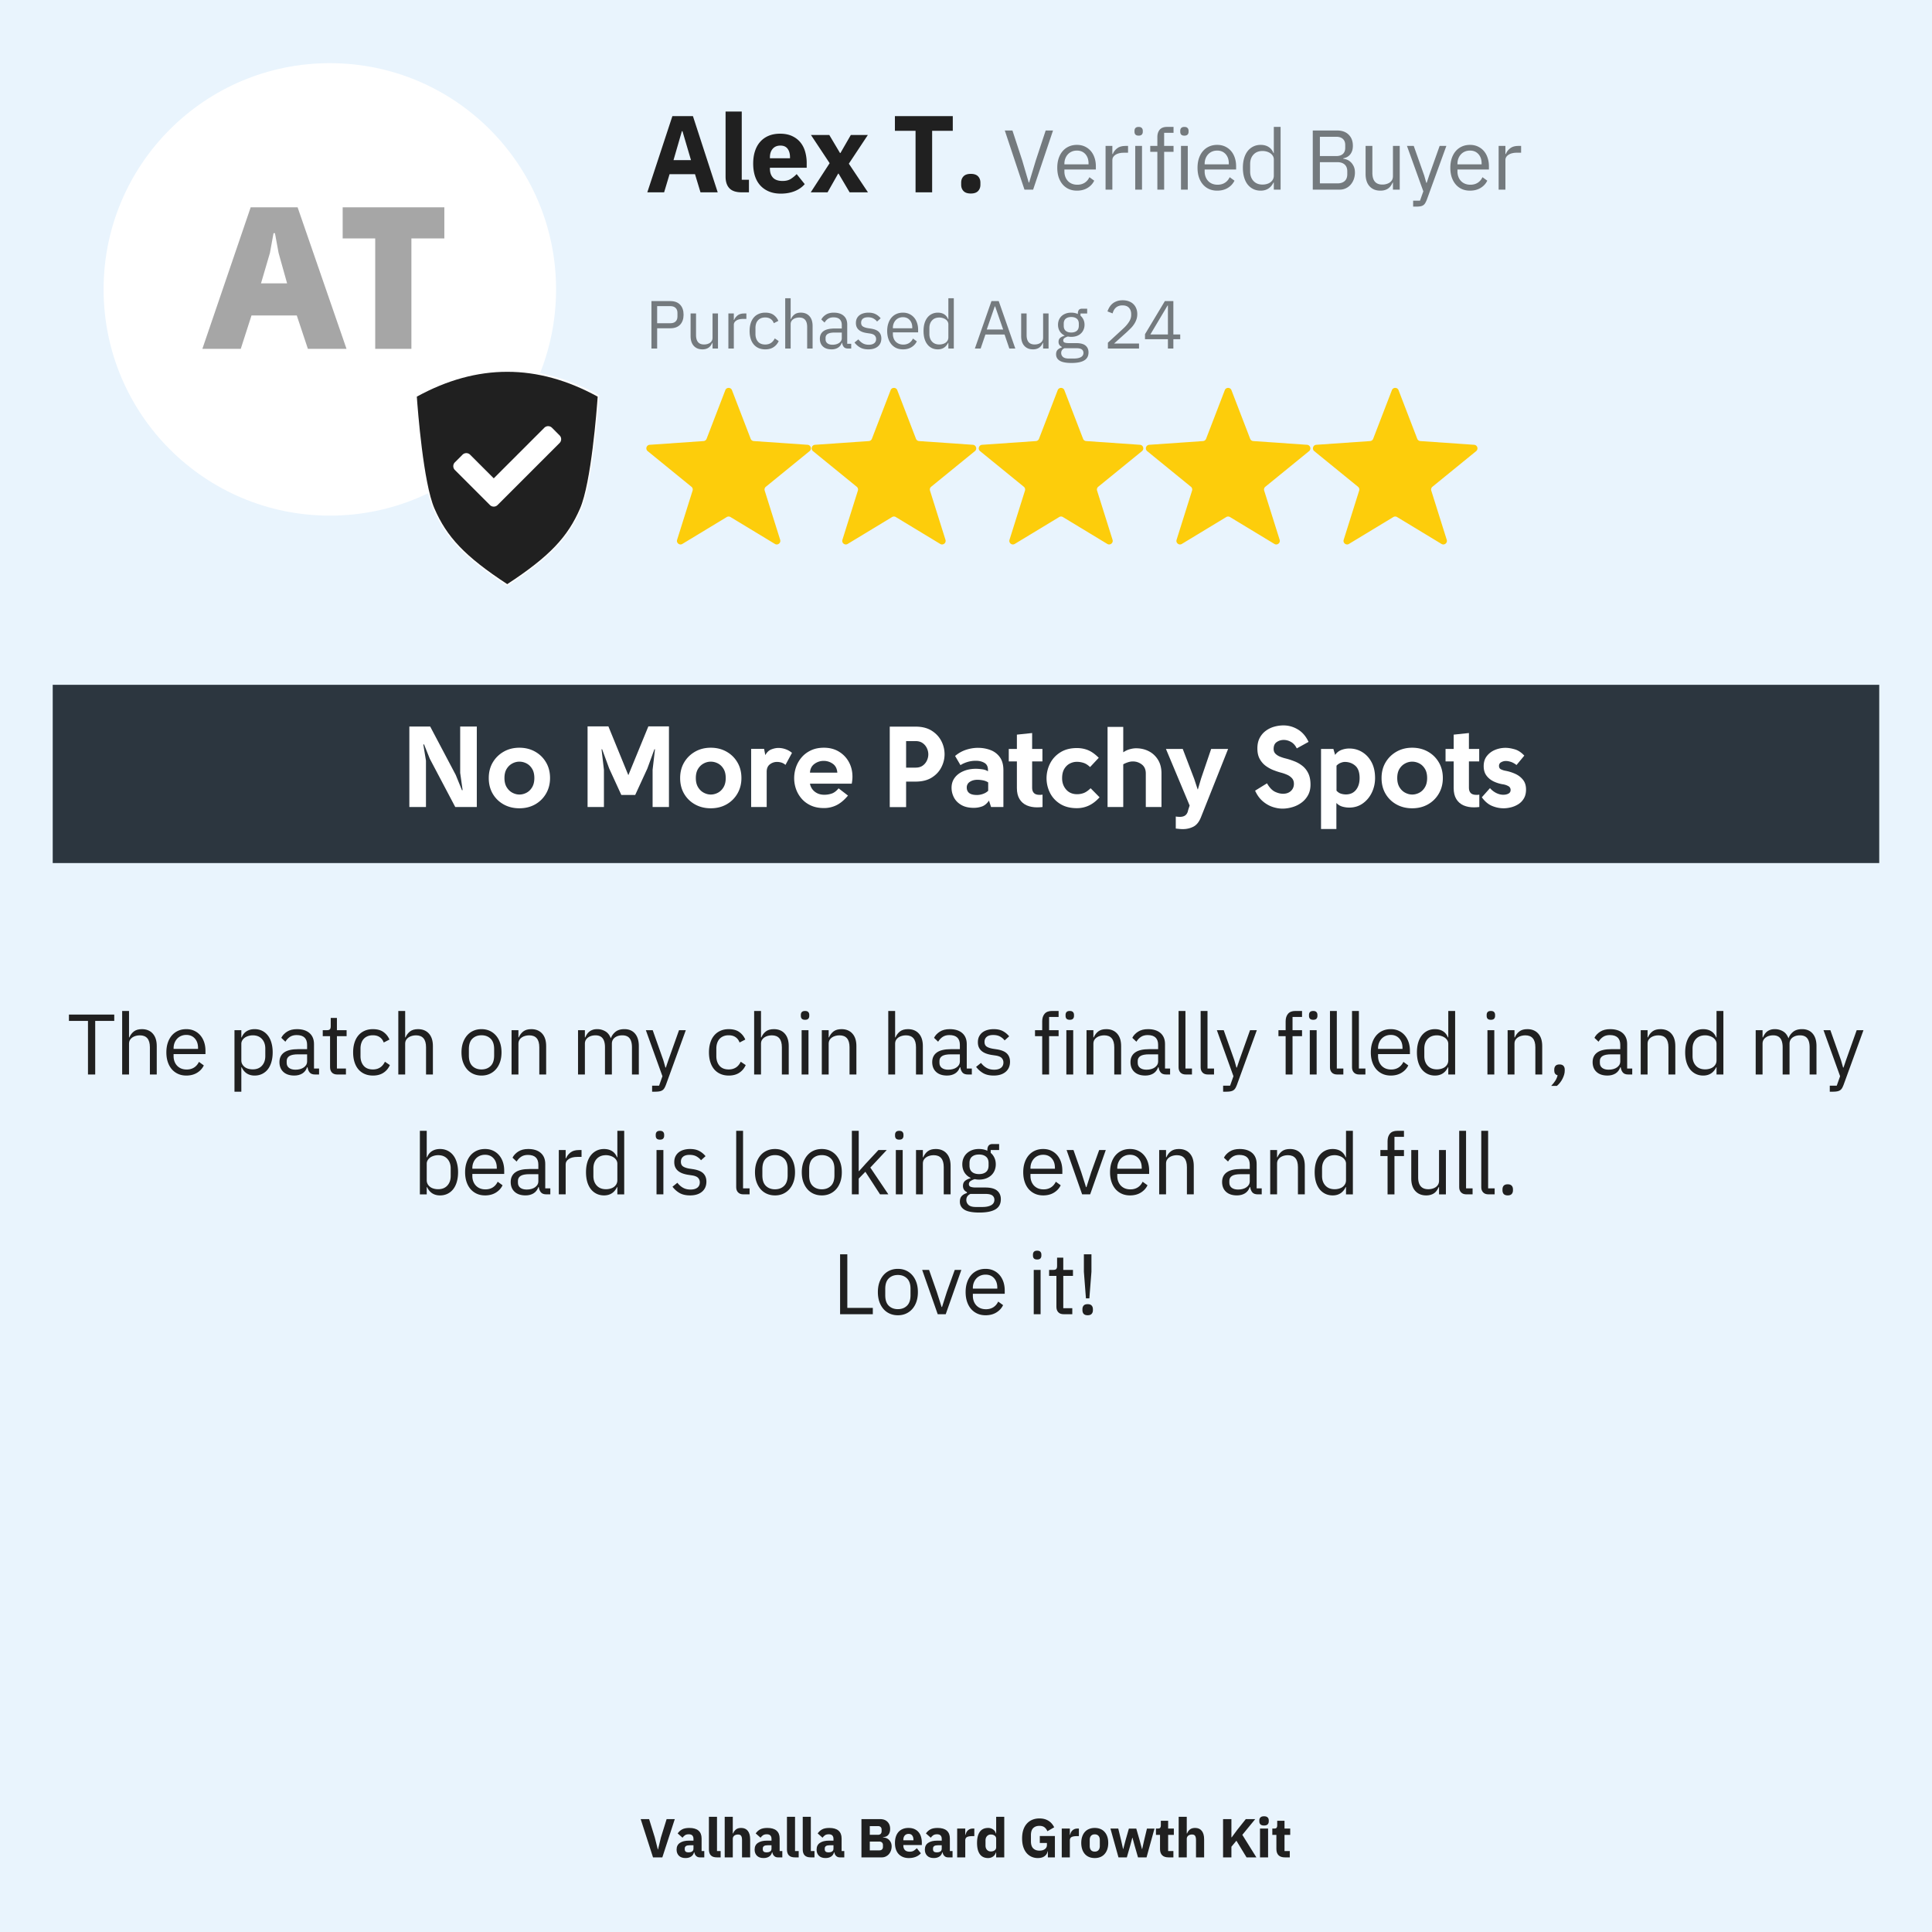 <svg xmlns="http://www.w3.org/2000/svg" width="1080" zoomAndPan="magnify" viewBox="0 0 810 810" height="1080" preserveAspectRatio="xMidYMid meet" xmlns:v="https://vecta.io/nano"><style><![CDATA[.B{clip-rule:nonzero}.C{fill:#fdcd0b}.D{filter:url(#A)}.E{fill:#202020}]]></style><defs><filter x="0%" y="0%" width="100%" height="100%" id="A"><feColorMatrix values="0 0 0 0 1 0 0 0 0 1 0 0 0 0 1 0 0 0 1 0" color-interpolation-filters="sRGB"/></filter><clipPath id="B"><path d="M43.434 26.477h189.699V216.18H43.434zm0 0" class="B"/></clipPath><clipPath id="C"><path d="M138.285 26.477c-52.387 0-94.852 42.469-94.852 94.852s42.465 94.852 94.852 94.852 94.848-42.469 94.848-94.852-42.465-94.852-94.848-94.852zm0 0" class="B"/></clipPath><mask id="D"><g class="D"><path fill="#000" fill-opacity=".35" d="M-81-81h972v972H-81z"/></g></mask><clipPath id="E"><path d="M0 0h105v86H0z"/></clipPath><clipPath id="F"><path d="M174.09 155.117h77.25v90.75h-77.25zm0 0" class="B"/></clipPath><clipPath id="G"><path d="M174.75 155h75.75v90h-75.75zm0 0" class="B"/></clipPath><clipPath id="H"><path d="M190 178.438h45.578v34.5H190zm0 0" class="B"/></clipPath><clipPath id="I"><path d="M270.465 162.309H340V229h-69.535zm0 0" class="B"/></clipPath><clipPath id="J"><path d="M340 162.309h69.52V229H340zm0 0" class="B"/></clipPath><clipPath id="K"><path d="M410 162.309h69.574V229H410zm0 0" class="B"/></clipPath><clipPath id="L"><path d="M480 162.309h69.629V229H480zm0 0" class="B"/></clipPath><clipPath id="M"><path d="M550 162.309h69.68V229H550zm0 0" class="B"/></clipPath><clipPath id="N"><path d="M22.102 287.102h765.797v74.738H22.102zm0 0" class="B"/></clipPath><mask id="O"><g class="D"><path fill="#000" fill-opacity=".5" d="M-81-81h972v972H-81z"/></g></mask><clipPath id="P"><path d="M0 0h227v38H0z"/></clipPath><mask id="Q"><g class="D"><path fill="#000" fill-opacity=".5" d="M-81-81h972v972H-81z"/></g></mask><clipPath id="R"><path d="M0 0h219v48H0z"/></clipPath><path id="S" d="M28.737 26.736h-.109c-.156.344-.344.684-.562 1.016-.219.324-.492.617-.812.875s-.715.465-1.172.609c-.449.156-.98.234-1.594.234-1.523 0-2.73-.488-3.625-1.469-.887-.977-1.328-2.359-1.328-4.141v-9.437h2.281v9.031c0 2.648 1.117 3.969 3.359 3.969.457 0 .898-.055 1.328-.172s.805-.285 1.141-.516a2.56 2.56 0 0 0 .797-.875c.195-.352.297-.773.297-1.266V14.424h2.281v14.703h-2.281zm0 0"/><path id="T" d="M43.516 36.507V18.179h2.844v3.375h.188c.32-.875.91-1.656 1.766-2.344s2.023-1.031 3.516-1.031h1.109v2.844h-1.672c-1.543 0-2.746.293-3.609.875-.867.574-1.297 1.297-1.297 2.172v12.438zm0 0"/><path id="U" d="M57.373 13.866c-.617 0-1.059-.145-1.328-.437s-.406-.676-.406-1.156v-.453c0-.477.133-.863.406-1.156.27-.301.711-.453 1.328-.453s1.055.152 1.328.453c.281.293.422.68.422 1.156v.453c0 .48-.141.867-.422 1.156-.273.293-.715.438-1.328.438zm-1.422 4.313h2.844v18.328h-2.844zm0 0"/><path id="V" d="M217.746 338.877c-2.437 0-4.625-.535-6.562-1.609a11.96 11.96 0 0 1-4.594-4.469c-1.117-1.906-1.672-4.102-1.672-6.594 0-2.469.555-4.648 1.672-6.547 1.125-1.906 2.656-3.41 4.594-4.516s4.125-1.656 6.563-1.656c2.457 0 4.656.547 6.594 1.641 1.938 1.086 3.461 2.578 4.578 4.484 1.125 1.898 1.688 4.094 1.688 6.594 0 2.43-.562 4.605-1.687 6.531a12.07 12.07 0 0 1-4.578 4.516c-1.937 1.086-4.137 1.625-6.594 1.625zm0-5.766c1.051 0 2.055-.254 3.016-.766s1.738-1.273 2.344-2.297c.613-1.031.922-2.312.922-3.844 0-1.57-.309-2.859-.922-3.859-.605-1.008-1.387-1.766-2.344-2.266s-1.965-.75-3.016-.75a6.18 6.18 0 0 0-2.984.781c-.961.512-1.746 1.273-2.359 2.281-.605 1-.906 2.273-.906 3.813 0 1.531.313 2.813.938 3.844.625 1.023 1.414 1.789 2.375 2.297s1.938.766 2.938.766zm0 0"/><path id="W" d="M435.854 333.252l.594-.016.641-.078v5.188c-.762.094-1.527.141-2.297.141-1.605 0-3.047-.273-4.328-.828-1.273-.562-2.277-1.441-3.016-2.641-.742-1.207-1.109-2.738-1.109-4.594v-11.187h-3.406v-5.234h3.406v-6l6.391-.672v6.672h4.313v5.234h-4.312v11.094c0 .898.242 1.609.734 2.141.5.523 1.297.781 2.391.781zm0 0"/><path id="X" d="M51.217 423.849h2.875v11.094h.141c.457-1.062 1.098-1.906 1.922-2.531.832-.625 1.945-.937 3.344-.937 1.914 0 3.43.621 4.547 1.859s1.672 2.984 1.672 5.234v11.922h-2.875v-11.406c0-3.344-1.406-5.016-4.219-5.016-.574 0-1.133.074-1.672.219s-1.027.367-1.453.656c-.43.281-.773.648-1.031 1.094-.25.449-.375.969-.375 1.563v12.891h-2.875zm0 0"/><path id="Y" d="M132.146 450.49c-1.086 0-1.859-.285-2.328-.859-.469-.582-.762-1.305-.875-2.172h-.187c-.406 1.156-1.078 2.027-2.016 2.609-.937.57-2.055.859-3.344.859-1.969 0-3.5-.504-4.594-1.516s-1.641-2.379-1.641-4.109c0-1.75.641-3.094 1.922-4.031 1.289-.937 3.289-1.406 6-1.406h3.672v-1.828c0-1.32-.359-2.332-1.078-3.031s-1.824-1.047-3.312-1.047c-1.125 0-2.07.258-2.828.766-.75.5-1.383 1.172-1.891 2.016l-1.719-1.625c.5-1.008 1.301-1.867 2.406-2.578s2.492-1.062 4.172-1.062c2.258 0 4.016.555 5.266 1.656s1.875 2.641 1.875 4.609v10.234h2.125v2.516zm-8.281-2.016c.719 0 1.375-.082 1.969-.25.602-.164 1.117-.406 1.547-.719.438-.312.773-.672 1.016-1.078.238-.414.359-.863.359-1.344v-3.047h-3.812c-1.656 0-2.867.242-3.625.719-.75.48-1.125 1.172-1.125 2.078v.766c0 .906.328 1.617.984 2.125.664.5 1.563.75 2.688.75zm0 0"/><path id="Z" d="M141.423 450.49c-1 0-1.762-.281-2.281-.844-.512-.562-.766-1.301-.766-2.219v-13h-3.062v-2.516h1.719c.625 0 1.051-.125 1.281-.375s.344-.687.344-1.312v-3.453h2.594v5.141h4.063v2.516h-4.062v13.547h3.781v2.516zm0 0"/><path id="a" d="M156.332 450.928c-1.293 0-2.453-.23-3.484-.687a7.17 7.17 0 0 1-2.609-1.937c-.711-.844-1.25-1.863-1.625-3.062-.375-1.207-.562-2.551-.562-4.031 0-1.488.188-2.832.563-4.031.375-1.207.914-2.227 1.625-3.062.707-.844 1.578-1.492 2.609-1.953s2.191-.687 3.484-.687c1.852 0 3.336.406 4.453 1.219 1.113.805 1.945 1.852 2.5 3.141l-2.406 1.234c-.344-.969-.902-1.711-1.672-2.234-.762-.531-1.719-.797-2.875-.797-.867 0-1.621.141-2.266.422-.648.273-1.187.656-1.625 1.156-.43.492-.75 1.078-.969 1.766-.219.68-.328 1.422-.328 2.234v3.172c0 1.637.438 2.977 1.313 4.016.883 1.043 2.176 1.563 3.875 1.563 2.332 0 4.016-1.078 5.047-3.234l2.078 1.406c-.594 1.344-1.484 2.414-2.672 3.203s-2.672 1.188-4.453 1.188zm0 0"/><path id="b" d="M201.873 450.928c-1.25 0-2.391-.23-3.422-.687a7.4 7.4 0 0 1-2.641-1.953c-.73-.852-1.305-1.875-1.719-3.062-.406-1.195-.609-2.535-.609-4.016 0-1.469.203-2.801.609-4 .414-1.195.988-2.223 1.719-3.078s1.609-1.508 2.641-1.969 2.172-.687 3.422-.687 2.383.23 3.406.688a7.64 7.64 0 0 1 2.641 1.969c.75.855 1.328 1.883 1.734 3.078s.609 2.531.609 4c0 1.48-.203 2.82-.609 4.016-.406 1.188-.984 2.211-1.734 3.063-.742.844-1.621 1.496-2.641 1.953s-2.156.688-3.406.688zm0-2.562c1.563 0 2.832-.477 3.813-1.437.988-.957 1.484-2.422 1.484-4.391v-2.672c0-1.969-.496-3.43-1.484-4.391-.98-.957-2.25-1.437-3.812-1.437s-2.84.48-3.828 1.438c-.98.961-1.469 2.422-1.469 4.391v2.672c0 1.969.488 3.434 1.469 4.391.988.961 2.266 1.438 3.828 1.438zm0 0"/><path id="c" d="M214.478 450.49v-18.578h2.875v3.031h.141c.457-1.062 1.098-1.906 1.922-2.531.832-.625 1.945-.937 3.344-.937 1.914 0 3.43.621 4.547 1.859s1.672 2.984 1.672 5.234v11.922h-2.875v-11.406c0-3.344-1.406-5.016-4.219-5.016-.574 0-1.133.074-1.672.219s-1.027.367-1.453.656c-.43.281-.773.648-1.031 1.094-.25.449-.375.969-.375 1.563v12.891zm0 0"/><path id="d" d="M242.342 450.49v-18.578h2.875v3.031h.141c.219-.477.461-.926.734-1.344a4.66 4.66 0 0 1 1.016-1.109c.395-.312.859-.555 1.391-.734.531-.187 1.156-.281 1.875-.281 1.219 0 2.344.297 3.375.891 1.031.586 1.801 1.547 2.313 2.891h.063c.344-1 .973-1.879 1.891-2.641.926-.758 2.18-1.141 3.766-1.141 1.895 0 3.375.621 4.438 1.859 1.07 1.242 1.609 2.984 1.609 5.234v11.922h-2.875v-11.406c0-1.656-.328-2.906-.984-3.75-.648-.844-1.68-1.266-3.094-1.266-.574 0-1.121.074-1.641.219a4.52 4.52 0 0 0-1.375.656c-.406.281-.73.648-.969 1.094s-.359.969-.359 1.563v12.891h-2.891v-11.406c0-1.656-.324-2.906-.969-3.75s-1.652-1.266-3.016-1.266c-.586 0-1.141.074-1.672.219a4.48 4.48 0 0 0-1.391.656c-.406.281-.742.648-1 1.094-.25.449-.375.969-.375 1.563v12.891zm0 0"/><path id="e" d="M284.683 431.912h2.844l-8.328 22.891c-.211.551-.422 1.016-.641 1.391s-.484.664-.797.875c-.312.219-.703.375-1.172.469-.469.102-1.039.156-1.703.156h-1.484v-2.516h2.922l1.406-3.969-6.953-19.297h2.875l4.469 12.641.859 3.016h.188l1.016-3.016zm0 0"/><path id="f" d="M337.523 427.553c-.625 0-1.078-.145-1.359-.437-.273-.301-.406-.691-.406-1.172v-.469c0-.477.133-.867.406-1.172.281-.301.734-.453 1.359-.453s1.07.152 1.344.453c.281.305.422.695.422 1.172v.469c0 .48-.141.871-.422 1.172-.273.293-.719.438-1.344.438zm-1.437 4.359h2.875v18.578h-2.875zm0 0"/><path id="g" d="M416.58 450.928c-1.73 0-3.18-.328-4.344-.984-1.156-.664-2.156-1.551-3-2.656l2.047-1.656c.719.918 1.52 1.621 2.406 2.109.895.492 1.93.734 3.109.734 1.219 0 2.172-.258 2.859-.781.688-.531 1.031-1.281 1.031-2.25a2.63 2.63 0 0 0-.703-1.844c-.469-.52-1.32-.875-2.547-1.062l-1.469-.219c-.867-.125-1.656-.312-2.375-.562s-1.352-.582-1.891-1c-.543-.426-.965-.945-1.266-1.562-.305-.625-.453-1.367-.453-2.234 0-.914.164-1.711.5-2.391.344-.687.805-1.258 1.391-1.719.594-.457 1.297-.801 2.109-1.031s1.688-.344 2.625-.344c1.508 0 2.773.266 3.797.797s1.914 1.266 2.688 2.203l-1.906 1.719c-.406-.57-1.008-1.094-1.797-1.562s-1.793-.703-3-.703c-1.199 0-2.105.262-2.719.781-.605.512-.906 1.211-.906 2.094 0 .918.301 1.578.906 1.984.613.406 1.5.711 2.656.906l1.438.219c2.063.313 3.523.906 4.391 1.781s1.297 2.023 1.297 3.438c0 1.805-.617 3.219-1.844 4.25-1.219 1.031-2.898 1.547-5.031 1.547zm0 0"/><path id="h" d="M436.95 434.428h-3.016v-2.516h3.016v-3.734c0-1.301.332-2.348 1-3.141.676-.789 1.703-1.187 3.078-1.187h2.797v2.516h-3.984v5.547h3.984v2.516h-3.984v16.063h-2.891zm0 0"/><path id="i" d="M497.188 450.49c-1.012 0-1.777-.281-2.297-.844-.512-.562-.766-1.273-.766-2.141v-23.656h2.875v24.125h2.734v2.516zm0 0"/><path id="j" d="M583.083 450.928c-1.273 0-2.418-.23-3.437-.687s-1.902-1.109-2.641-1.953c-.73-.852-1.293-1.875-1.687-3.062-.398-1.195-.594-2.535-.594-4.016 0-1.469.195-2.801.594-4s.957-2.223 1.688-3.078a7.57 7.57 0 0 1 2.641-1.969c1.02-.457 2.164-.687 3.438-.687 1.25 0 2.363.23 3.344.688a7.38 7.38 0 0 1 2.516 1.891c.695.805 1.234 1.758 1.609 2.859s.563 2.32.563 3.641v1.375h-13.359v.859c0 .793.125 1.531.375 2.219.25.68.609 1.273 1.078 1.781a5.01 5.01 0 0 0 1.719 1.188c.688.281 1.461.422 2.328.422 1.176 0 2.203-.273 3.078-.828s1.555-1.344 2.047-2.375l2.047 1.484c-.605 1.273-1.543 2.297-2.812 3.078s-2.781 1.172-4.531 1.172zm0-17.031c-.793 0-1.516.141-2.172.422-.648.273-1.203.664-1.672 1.172-.461.5-.824 1.094-1.094 1.781-.262.68-.391 1.422-.391 2.234v.25h10.25v-.391c0-1.656-.449-2.977-1.344-3.969-.898-1-2.09-1.5-3.578-1.5zm0 0"/><path id="k" d="M607.198 447.459h-.141c-1.125 2.313-2.937 3.469-5.437 3.469-1.156 0-2.203-.23-3.141-.687-.93-.457-1.727-1.102-2.391-1.937-.656-.844-1.164-1.863-1.516-3.062-.344-1.207-.516-2.551-.516-4.031 0-1.488.172-2.832.516-4.031.352-1.207.859-2.227 1.516-3.062.664-.844 1.461-1.492 2.391-1.953.938-.457 1.984-.687 3.141-.687 1.289 0 2.398.289 3.328.859.926.563 1.629 1.434 2.109 2.609h.141v-11.094h2.875v26.641h-2.875zm-4.781.875a6.65 6.65 0 0 0 1.844-.25c.594-.164 1.102-.41 1.531-.734a3.66 3.66 0 0 0 1.031-1.203c.25-.469.375-1 .375-1.594v-6.922a2.79 2.79 0 0 0-.375-1.406c-.25-.445-.594-.828-1.031-1.141-.43-.312-.937-.555-1.531-.734-.586-.187-1.199-.281-1.844-.281-1.637 0-2.922.512-3.859 1.531s-1.406 2.359-1.406 4.016v3.172c0 1.656.469 2.996 1.406 4.016s2.223 1.531 3.859 1.531zm0 0"/><path id="l" d="M293.398 778.715c-.617 0-1.125-.191-1.531-.578s-.664-.895-.766-1.531h-.141c-.187.781-.602 1.375-1.234 1.781-.625.406-1.398.609-2.312.609-1.211 0-2.137-.32-2.781-.969s-.969-1.5-.969-2.562c0-1.27.461-2.211 1.391-2.828.926-.625 2.188-.937 3.781-.937h1.906v-.766c0-.57-.152-1.031-.453-1.375-.305-.352-.82-.531-1.547-.531-.668 0-1.203.148-1.609.438-.398.293-.727.625-.984 1l-2.031-1.797c.5-.719 1.117-1.281 1.859-1.687s1.75-.609 3.031-.609c1.707 0 2.988.375 3.844 1.125.863.75 1.297 1.844 1.297 3.281v5.297h1.125v2.641zm-4.719-2.094c.563 0 1.047-.117 1.453-.359.406-.25.609-.648.609-1.203v-1.422h-1.656c-1.336 0-2 .453-2 1.359v.344c0 .438.133.762.406.969.281.211.676.313 1.188.313zm0 0"/><path id="m" d="M300.588 778.715c-1.168 0-2.023-.281-2.562-.844-.543-.57-.812-1.395-.812-2.469v-13.703h3.391v14.375h1.531v2.641zm0 0"/><path id="n" d="M401.298 778.715v-12.078h3.391v2.625h.125a3.95 3.95 0 0 1 .313-.969 2.99 2.99 0 0 1 .609-.844c.258-.25.563-.445.906-.594.352-.145.77-.219 1.25-.219h.594v3.172h-.844c-1 0-1.746.133-2.234.391-.48.262-.719.746-.719 1.453v7.063zm0 0"/><path id="o" d="M489.921 778.715c-1.18 0-2.07-.297-2.672-.891-.605-.602-.906-1.477-.906-2.625v-5.922h-1.703v-2.641h.844c.457 0 .77-.109.938-.328.176-.219.266-.535.266-.953v-1.984h3.063v3.266h2.391v2.641h-2.391v6.797h2.203v2.641zm0 0"/></defs><path fill="#fff" d="M-81-81h972v972H-81z"/><path fill="#e9f4fd" d="M-81-81h972v972H-81z"/><g clip-path="url(#B)"><g clip-path="url(#C)"><path fill="#fff" d="M43.434 26.477h189.699V216.18H43.434zm0 0"/></g></g><g mask="url(#D)"><g clip-path="url(#E)" transform="translate(84 78)"><path d="M45.084 68.244L40.428 54.26H21.443l-4.5 13.984H.849L21.1 8.916h19.672l20.5 59.328zM30.678 19.76l-1.516 8.313-3.734 12.719h10.938l-3.562-12.719-1.531-8.312zm71.614-10.844v13.047H88.479v46.281H73.307V21.963h-13.64V8.916zm0 0"/></g></g><g clip-path="url(#F)"><path fill="#fff" d="M212.652 158.207c3.086.004 6.16.215 9.215.637a71.62 71.62 0 0 1 9.238 1.898 80.97 80.97 0 0 1 9.273 3.199l7.586 3.539a431.38 431.38 0 0 1-1.977 19.723c-1.516 12.02-3.285 20.641-5.141 24.922-2.59 5.988-5.691 10.703-10.059 15.277a77.83 77.83 0 0 1-8.266 7.41c-2.82 2.219-6.07 4.551-9.863 7.078-3.793-2.527-7.039-4.859-9.859-7.078a78.69 78.69 0 0 1-8.27-7.41c-4.363-4.574-7.465-9.289-10.055-15.277-1.852-4.281-3.629-12.895-5.141-24.922-1.012-8.094-1.672-15.789-1.973-19.723 2.527-1.32 5.055-2.508 7.586-3.539a80.18 80.18 0 0 1 9.273-3.191 71.62 71.62 0 0 1 9.238-1.898c3.055-.422 6.129-.633 9.215-.637m0-3.102c-12.852 0-25.699 3.531-38.547 10.59.41 5.758 2.781 36.75 7.512 47.668 5.191 12.043 12.848 20.352 31.012 32.238 18.164-11.887 25.82-20.199 31.031-32.254 4.73-10.91 7.105-41.902 7.512-47.66-12.844-7.059-25.691-10.59-38.543-10.59zm0 0"/></g><g clip-path="url(#G)" class="E"><path d="M174.754 166.297c.402 5.66 2.734 36.148 7.387 46.887 5.129 11.859 12.66 20.031 30.527 31.719 17.867-11.687 25.398-19.867 30.523-31.727 4.656-10.73 6.988-41.219 7.391-46.879-25.277-13.891-50.551-13.891-75.828 0zm0 0"/></g><g clip-path="url(#H)"><path fill="#fff" d="M205.406 211.738l-14.699-14.699c-.883-.883-.883-2.316 0-3.199l3.199-3.199c.883-.883 2.316-.883 3.199 0l9.902 9.902 21.207-21.207c.883-.883 2.313-.883 3.199 0l3.195 3.199a2.26 2.26 0 0 1 0 3.195l-26.004 26.008c-.883.883-2.316.883-3.199 0zm0 0"/></g><g clip-path="url(#I)" class="C"><path d="M306.883 163.582l7.84 20.379c.211.547.715.918 1.297.957l22.559 1.563c1.359.094 1.898 1.801.844 2.656l-18.336 14.938a1.5 1.5 0 0 0-.484 1.613l6.484 20.621c.414 1.32-1.023 2.449-2.207 1.734l-18.621-11.273c-.477-.289-1.074-.289-1.551 0l-18.621 11.273c-1.18.715-2.617-.414-2.203-1.734l6.484-20.621a1.5 1.5 0 0 0-.484-1.613l-18.34-14.937c-1.051-.855-.512-2.562.844-2.656l22.563-1.562c.582-.039 1.086-.41 1.293-.957l7.844-20.379c.492-1.281 2.305-1.281 2.797 0"/></g><g clip-path="url(#J)" class="C"><path d="M376.188 163.582l7.84 20.379c.211.547.715.918 1.297.957l22.559 1.563c1.355.094 1.898 1.801.844 2.656l-18.34 14.938c-.473.387-.664 1.027-.48 1.613l6.484 20.621c.414 1.32-1.023 2.449-2.207 1.734l-18.621-11.273c-.477-.289-1.074-.289-1.551 0l-18.621 11.273c-1.18.715-2.621-.414-2.203-1.734l6.48-20.621a1.49 1.49 0 0 0-.48-1.613l-18.34-14.937c-1.055-.855-.512-2.562.844-2.656l22.563-1.562a1.49 1.49 0 0 0 1.293-.957l7.844-20.379c.492-1.281 2.301-1.281 2.797 0"/></g><g clip-path="url(#K)" class="C"><path d="M446.238 163.582l7.844 20.379a1.49 1.49 0 0 0 1.293.957l22.563 1.563c1.355.094 1.895 1.801.844 2.656l-18.34 14.938a1.5 1.5 0 0 0-.484 1.613l6.484 20.621c.414 1.32-1.023 2.449-2.203 1.734l-18.621-11.273c-.477-.289-1.074-.289-1.551 0l-18.621 11.273c-1.184.715-2.621-.414-2.207-1.734l6.484-20.621c.184-.586-.008-1.227-.48-1.613l-18.34-14.937c-1.055-.855-.512-2.562.844-2.656l22.559-1.562c.582-.039 1.086-.41 1.297-.957l7.84-20.379c.496-1.281 2.305-1.281 2.797 0"/></g><g clip-path="url(#L)" class="C"><path d="M516.293 163.582l7.844 20.379c.207.547.711.918 1.293.957l22.563 1.563c1.355.094 1.895 1.801.844 2.656l-18.34 14.938a1.5 1.5 0 0 0-.484 1.613l6.484 20.621c.414 1.32-1.023 2.449-2.203 1.734l-18.621-11.273a1.5 1.5 0 0 0-1.555 0L495.5 228.043c-1.184.715-2.621-.414-2.207-1.734l6.484-20.621a1.5 1.5 0 0 0-.484-1.613l-18.336-14.937a1.5 1.5 0 0 1 .84-2.656l22.563-1.562c.582-.039 1.086-.41 1.297-.957l7.84-20.379c.492-1.281 2.305-1.281 2.797 0"/></g><g clip-path="url(#M)" class="C"><path d="M586.348 163.582l7.84 20.379c.211.547.715.918 1.297.957l22.563 1.563a1.5 1.5 0 0 1 .84 2.656l-18.336 14.938a1.5 1.5 0 0 0-.484 1.613l6.484 20.621c.414 1.32-1.023 2.449-2.207 1.734l-18.617-11.273a1.5 1.5 0 0 0-1.555 0l-18.621 11.273c-1.18.715-2.617-.414-2.203-1.734l6.484-20.621a1.5 1.5 0 0 0-.484-1.613l-18.34-14.937c-1.051-.855-.512-2.562.844-2.656l22.563-1.562c.582-.039 1.086-.41 1.293-.957l7.844-20.379c.492-1.281 2.305-1.281 2.797 0"/></g><g clip-path="url(#N)"><path fill="#2c363f" d="M22.102 287.102h765.777v74.738H22.102zm0 0"/></g><g mask="url(#O)"><g clip-path="url(#P)" transform="translate(270 117)"><path d="M3.122 29.127V9.236h7.922c1.781 0 3.148.512 4.109 1.531.957 1.012 1.438 2.402 1.438 4.172 0 1.762-.48 3.152-1.438 4.172-.961 1.012-2.328 1.516-4.109 1.516H5.513v8.5zm2.391-10.609h5.531c.945 0 1.68-.242 2.203-.734s.781-1.191.781-2.109v-1.484c0-.906-.262-1.602-.781-2.094-.523-.5-1.258-.75-2.203-.75H5.513zm0 0"/><use href="#S"/><path d="M35.378 29.127V14.424h2.281v2.703h.141c.27-.695.742-1.32 1.422-1.875.688-.551 1.629-.828 2.828-.828h.875v2.281h-1.328c-1.242 0-2.211.234-2.906.703-.687.461-1.031 1.043-1.031 1.75v9.969zm15.444.344c-1.023 0-1.945-.18-2.766-.531a5.7 5.7 0 0 1-2.062-1.547c-.562-.664-.992-1.473-1.281-2.422-.293-.957-.437-2.023-.437-3.203s.145-2.238.438-3.187.719-1.754 1.281-2.422 1.25-1.176 2.063-1.531c.82-.363 1.742-.547 2.766-.547 1.469 0 2.641.32 3.516.953.883.637 1.547 1.469 1.984 2.5l-1.906.969c-.262-.758-.699-1.348-1.312-1.766-.605-.426-1.367-.641-2.281-.641-.68 0-1.277.109-1.797.328a3.49 3.49 0 0 0-1.281.922 3.68 3.68 0 0 0-.766 1.391c-.168.543-.25 1.137-.25 1.781v2.516c0 1.293.344 2.352 1.031 3.172.695.824 1.719 1.234 3.063 1.234 1.844 0 3.176-.852 4-2.562l1.641 1.109a5.73 5.73 0 0 1-2.125 2.547c-.937.625-2.109.938-3.516.938zm8.382-21.438h2.281v8.781h.109c.363-.832.875-1.492 1.531-1.984.656-.5 1.535-.75 2.641-.75 1.508 0 2.707.492 3.594 1.469s1.328 2.359 1.328 4.141v9.438h-2.281v-9.031c0-2.645-1.109-3.969-3.328-3.969a5.15 5.15 0 0 0-1.328.172 3.91 3.91 0 0 0-1.156.516 2.52 2.52 0 0 0-.812.875c-.199.344-.297.758-.297 1.234v10.203h-2.281zm26.39 21.094c-.855 0-1.469-.227-1.844-.687-.367-.457-.594-1.023-.687-1.703h-.141c-.324.906-.859 1.59-1.609 2.047-.742.457-1.621.688-2.641.688-1.562 0-2.777-.395-3.641-1.187-.867-.801-1.297-1.891-1.297-3.266 0-1.383.504-2.445 1.516-3.187 1.02-.738 2.609-1.109 4.766-1.109h2.906V19.27c0-1.039-.289-1.836-.859-2.391s-1.449-.828-2.625-.828c-.898 0-1.648.199-2.25.594-.594.398-1.09.93-1.484 1.594l-1.359-1.281c.395-.789 1.031-1.469 1.906-2.031s1.973-.844 3.297-.844c1.789 0 3.18.438 4.172 1.313s1.484 2.09 1.484 3.641v8.094h1.672v2zm-6.547-1.594c.563 0 1.078-.066 1.547-.203a3.99 3.99 0 0 0 1.234-.562c.344-.25.609-.535.797-.859a2.01 2.01 0 0 0 .297-1.062v-2.422h-3.031c-1.312 0-2.273.195-2.875.578-.594.375-.891.93-.891 1.656v.594c0 .719.258 1.281.781 1.688.531.398 1.242.594 2.141.594zm15.016 1.938c-1.375 0-2.523-.262-3.437-.781a7.77 7.77 0 0 1-2.375-2.094l1.625-1.312c.563.719 1.191 1.277 1.891 1.672.707.387 1.531.578 2.469.578.969 0 1.723-.207 2.266-.625s.813-1.004.813-1.766c0-.57-.187-1.062-.562-1.469-.367-.414-1.031-.695-2-.844l-1.172-.172a9.73 9.73 0 0 1-1.891-.437 5.05 5.05 0 0 1-1.484-.797 3.41 3.41 0 0 1-1-1.234c-.242-.5-.359-1.094-.359-1.781 0-.719.129-1.348.391-1.891.27-.539.633-.988 1.094-1.344.469-.363 1.023-.633 1.672-.812.645-.187 1.344-.281 2.094-.281 1.188 0 2.188.211 3 .625s1.52.996 2.125 1.734l-1.516 1.375c-.324-.457-.797-.867-1.422-1.234-.625-.375-1.414-.562-2.359-.562-.961 0-1.684.203-2.172.609-.48.406-.719.965-.719 1.672 0 .719.238 1.242.719 1.563.488.324 1.191.563 2.109.719l1.141.172c1.633.242 2.789.711 3.469 1.406.688.699 1.031 1.605 1.031 2.719 0 1.43-.484 2.555-1.453 3.375-.969.813-2.297 1.219-3.984 1.219zm14.504 0c-1.012 0-1.922-.18-2.734-.531a5.9 5.9 0 0 1-2.078-1.562c-.574-.676-1.016-1.484-1.328-2.422-.312-.945-.469-2.008-.469-3.187 0-1.156.156-2.207.469-3.156s.754-1.758 1.328-2.437a5.81 5.81 0 0 1 2.078-1.547c.813-.363 1.723-.547 2.734-.547.988 0 1.867.184 2.641.547.781.355 1.445.852 2 1.484s.973 1.391 1.266 2.266c.301.875.453 1.84.453 2.891v1.078h-10.578v.688a5.02 5.02 0 0 0 .297 1.75 4.04 4.04 0 0 0 .844 1.406c.375.398.832.711 1.375.938s1.156.344 1.844.344c.926 0 1.738-.219 2.438-.656s1.234-1.062 1.609-1.875l1.625 1.172c-.48 1-1.227 1.813-2.234 2.438-1 .613-2.195.922-3.578.922zm0-13.484a4.39 4.39 0 0 0-1.719.328 3.84 3.84 0 0 0-1.328.938 4.35 4.35 0 0 0-.859 1.406c-.211.543-.312 1.137-.312 1.781v.188h8.125v-.312c0-1.301-.359-2.348-1.078-3.141-.711-.789-1.652-1.187-2.828-1.187zm19.037 10.749h-.109c-.898 1.824-2.336 2.734-4.312 2.734-.906 0-1.734-.18-2.484-.531a5.35 5.35 0 0 1-1.891-1.547c-.523-.664-.922-1.473-1.203-2.422-.273-.957-.406-2.023-.406-3.203s.133-2.238.406-3.187c.281-.945.68-1.754 1.203-2.422a5.24 5.24 0 0 1 1.891-1.531c.75-.363 1.578-.547 2.484-.547 1.031 0 1.91.227 2.641.672s1.285 1.137 1.672 2.063h.109V8.033h2.281v21.094h-2.281zm-3.797.688c.52 0 1.008-.066 1.469-.203a3.83 3.83 0 0 0 1.219-.578 2.87 2.87 0 0 0 .813-.937 2.73 2.73 0 0 0 .297-1.281v-5.469c0-.395-.102-.77-.297-1.125s-.469-.648-.812-.891c-.344-.25-.75-.445-1.219-.594a4.86 4.86 0 0 0-1.469-.219c-1.293 0-2.309.406-3.047 1.219-.742.805-1.109 1.859-1.109 3.172v2.516c0 1.313.367 2.375 1.109 3.188.738.805 1.754 1.203 3.047 1.203zm29.364 1.703l-2-5.875h-8.031l-2 5.875h-2.422l6.953-19.891h3.047l6.953 19.891zm-5.953-17.672h-.156l-3.359 9.688h6.875zm20.112 15.281h-.109a7.49 7.49 0 0 1-.562 1.016c-.219.324-.492.617-.812.875s-.715.465-1.172.609c-.449.156-.98.234-1.594.234-1.523 0-2.73-.488-3.625-1.469-.887-.977-1.328-2.359-1.328-4.141v-9.437h2.281v9.031c0 2.648 1.117 3.969 3.359 3.969.457 0 .898-.055 1.328-.172a3.69 3.69 0 0 0 1.141-.516 2.56 2.56 0 0 0 .797-.875c.195-.352.297-.773.297-1.266v-10.17h2.281v14.703h-2.281zm19.033 4.016c0 1.52-.594 2.633-1.781 3.344-1.187.719-2.969 1.078-5.344 1.078-2.293 0-3.945-.32-4.953-.953-1.012-.625-1.516-1.516-1.516-2.672 0-.805.207-1.43.625-1.875.426-.437 1-.758 1.719-.969v-.312c-.875-.426-1.312-1.113-1.312-2.062 0-.738.234-1.301.703-1.687.477-.395 1.086-.687 1.828-.875v-.109c-.867-.414-1.543-1.016-2.031-1.797-.48-.781-.719-1.68-.719-2.703 0-.75.129-1.437.391-2.062a4.75 4.75 0 0 1 1.125-1.609c.488-.445 1.066-.789 1.734-1.031.676-.25 1.43-.375 2.266-.375 1.051 0 1.984.188 2.797.563v-.25c0-.57.129-1.039.391-1.406.27-.375.711-.562 1.328-.562h2.188v2h-2.797v.938a4.84 4.84 0 0 1 1.234 1.641c.301.637.453 1.355.453 2.156 0 .742-.137 1.422-.406 2.047a4.51 4.51 0 0 1-1.125 1.609c-.48.449-1.062.797-1.75 1.047-.687.242-1.449.359-2.281.359a7.37 7.37 0 0 1-1.422-.141 4.97 4.97 0 0 0-1.344.594c-.398.25-.594.605-.594 1.063 0 .438.207.734.625.891.414.148.957.219 1.625.219h3.141c1.82 0 3.145.352 3.969 1.047.82.688 1.234 1.641 1.234 2.859zm-2.125.172c0-.594-.227-1.07-.672-1.422-.449-.344-1.242-.516-2.375-.516h-4.906c-.918.414-1.375 1.082-1.375 2a2.16 2.16 0 0 0 .719 1.641c.488.457 1.316.688 2.484.688h2.094c1.281 0 2.27-.199 2.969-.594.707-.398 1.063-.996 1.063-1.797zm-5.109-8.516c.969 0 1.738-.234 2.313-.703s.859-1.187.859-2.156v-.797c0-.969-.289-1.68-.859-2.141-.574-.469-1.344-.703-2.312-.703s-1.742.234-2.312.703c-.562.461-.844 1.172-.844 2.141v.797c0 .969.281 1.688.844 2.156.57.469 1.344.703 2.313.703zm28.413 6.719h-13.047v-2.453l6.5-5.984c.926-.852 1.703-1.758 2.328-2.719s.938-1.922.938-2.891v-.344c0-1.102-.305-1.992-.906-2.672-.605-.687-1.527-1.031-2.766-1.031-.605 0-1.137.09-1.594.266a3.56 3.56 0 0 0-1.187.703c-.336.305-.609.656-.828 1.063a6.03 6.03 0 0 0-.516 1.328l-2.141-.828a8.32 8.32 0 0 1 .781-1.719c.332-.562.75-1.062 1.25-1.5.508-.437 1.117-.785 1.828-1.047.707-.27 1.547-.406 2.516-.406s1.832.148 2.594.438c.758.281 1.395.68 1.906 1.188.52.512.914 1.121 1.188 1.828.281.699.422 1.477.422 2.328 0 .781-.109 1.508-.328 2.172a8.44 8.44 0 0 1-.906 1.906 11.5 11.5 0 0 1-1.375 1.75l-1.75 1.703-5.359 4.813h10.453zm12.115 0v-3.906h-9.609v-2.109l8.328-13.875h3.563v13.984h2.875v2h-2.875v3.906zm-7.359-5.906h7.359V11.08h-.141zm0 0"/></g></g><g mask="url(#Q)"><g clip-path="url(#R)" transform="translate(420 43)"><path d="M9.516 36.507L1.266 11.71h3.203l4.094 12.5 2.734 9.313h.172l2.813-9.312 4.125-12.5h3.078l-8.344 24.797zm21.987.422c-1.25 0-2.383-.227-3.391-.672-1-.445-1.867-1.094-2.594-1.937-.719-.844-1.277-1.848-1.672-3.016-.387-1.176-.578-2.5-.578-3.969 0-1.437.191-2.75.578-3.937.395-1.187.953-2.195 1.672-3.031a7.37 7.37 0 0 1 2.594-1.937c1.008-.457 2.141-.687 3.391-.687 1.238 0 2.344.23 3.313.688.969.449 1.797 1.07 2.484 1.859s1.211 1.734 1.578 2.828c.375 1.086.563 2.277.563 3.578v1.359H26.253v.844a6.26 6.26 0 0 0 .375 2.188c.25.68.602 1.266 1.063 1.766s1.023.891 1.703 1.172 1.441.422 2.297.422c1.156 0 2.164-.27 3.031-.812s1.535-1.32 2.016-2.344l2.016 1.453c-.594 1.25-1.523 2.262-2.781 3.031-1.25.77-2.742 1.156-4.469 1.156zm0-16.797c-.781 0-1.492.137-2.125.406a4.85 4.85 0 0 0-1.656 1.156 5.28 5.28 0 0 0-1.078 1.75c-.262.68-.391 1.418-.391 2.219v.25h10.125v-.391c0-1.633-.449-2.941-1.344-3.922-.887-.977-2.062-1.469-3.531-1.469zm0 0"/><use href="#T"/><use href="#U"/><path d="M65.23 20.663h-2.984v-2.484h2.984v-3.703c0-1.281.328-2.312.984-3.094.664-.781 1.676-1.172 3.031-1.172h2.766v2.484h-3.937v5.484h3.938v2.484h-3.937v15.844H65.23zm11.33-6.797c-.617 0-1.059-.145-1.328-.437s-.406-.676-.406-1.156v-.453c0-.477.133-.863.406-1.156.27-.301.711-.453 1.328-.453s1.055.152 1.328.453c.281.293.422.68.422 1.156v.453c0 .48-.141.867-.422 1.156-.273.293-.715.438-1.328.438zm-1.422 4.313h2.844v18.328h-2.844zm15.169 18.75c-1.25 0-2.383-.227-3.391-.672-1-.445-1.867-1.094-2.594-1.937-.719-.844-1.277-1.848-1.672-3.016-.387-1.176-.578-2.5-.578-3.969 0-1.437.191-2.75.578-3.937.395-1.187.953-2.195 1.672-3.031a7.37 7.37 0 0 1 2.594-1.937c1.008-.457 2.141-.687 3.391-.687 1.238 0 2.344.23 3.313.688.969.449 1.797 1.07 2.484 1.859s1.211 1.734 1.578 2.828c.375 1.086.563 2.277.563 3.578v1.359H85.057v.844a6.26 6.26 0 0 0 .375 2.188c.25.68.602 1.266 1.063 1.766s1.023.891 1.703 1.172 1.441.422 2.297.422c1.156 0 2.164-.27 3.031-.812s1.535-1.32 2.016-2.344l2.016 1.453c-.594 1.25-1.523 2.262-2.781 3.031-1.25.77-2.742 1.156-4.469 1.156zm0-16.797c-.781 0-1.492.137-2.125.406a4.85 4.85 0 0 0-1.656 1.156 5.28 5.28 0 0 0-1.078 1.75c-.262.68-.391 1.418-.391 2.219v.25h10.125v-.391c0-1.633-.449-2.941-1.344-3.922-.887-.977-2.062-1.469-3.531-1.469zm23.746 13.391h-.141c-1.117 2.273-2.906 3.406-5.375 3.406-1.137 0-2.168-.227-3.094-.672-.918-.445-1.703-1.082-2.359-1.906-.648-.832-1.141-1.844-1.484-3.031s-.516-2.516-.516-3.984.172-2.789.516-3.969c.344-1.187.836-2.191 1.484-3.016a6.76 6.76 0 0 1 2.359-1.922c.926-.457 1.957-.687 3.094-.687 1.281 0 2.375.281 3.281.844.914.555 1.613 1.414 2.094 2.578h.141V10.21h2.844v26.297h-2.844zm-4.734.859a6.48 6.48 0 0 0 1.828-.25c.582-.164 1.086-.41 1.516-.734s.766-.711 1.016-1.172.375-.984.375-1.578V23.82a2.79 2.79 0 0 0-.375-1.406 3.48 3.48 0 0 0-1.016-1.109c-.43-.312-.934-.555-1.516-.734-.574-.176-1.184-.266-1.828-.266-1.605 0-2.871.508-3.797 1.516-.93 1-1.391 2.32-1.391 3.953v3.125c0 1.637.461 2.961 1.391 3.969s2.191 1.516 3.797 1.516zm21.066-22.672h10.203c2.063 0 3.676.586 4.844 1.75 1.176 1.156 1.766 2.703 1.766 4.641 0 .93-.133 1.715-.391 2.359-.262.637-.594 1.164-1 1.578a4.16 4.16 0 0 1-1.312.922c-.469.199-.906.336-1.312.406v.203c.445.031.945.152 1.5.359.563.211 1.094.547 1.594 1.016.5.461.922 1.055 1.266 1.781.344.719.516 1.59.516 2.609a8.29 8.29 0 0 1-.484 2.844 7.16 7.16 0 0 1-1.344 2.281 6.08 6.08 0 0 1-2.016 1.5c-.781.367-1.637.547-2.562.547h-11.266zm2.984 22.172h7.359c1.281 0 2.285-.32 3.016-.969.738-.656 1.109-1.613 1.109-2.875v-1.203c0-1.258-.371-2.211-1.109-2.859-.73-.656-1.734-.984-3.016-.984h-7.359zm0-11.453h6.859c1.188 0 2.109-.289 2.766-.875.664-.594 1-1.445 1-2.562v-1.203c0-1.113-.336-1.969-1-2.562-.656-.594-1.578-.891-2.766-.891h-6.859zm30.63 11.094h-.141a8.69 8.69 0 0 1-.687 1.266 4.63 4.63 0 0 1-1.016 1.109c-.398.313-.883.563-1.453.75s-1.234.281-1.984.281c-1.898 0-3.402-.609-4.516-1.828s-1.672-2.941-1.672-5.172v-11.75h2.844v11.25c0 3.305 1.395 4.953 4.188 4.953.57 0 1.125-.07 1.656-.219s1.004-.359 1.422-.641a3.1 3.1 0 0 0 .984-1.078c.25-.437.375-.969.375-1.594V18.179h2.844v18.328h-2.844zm19.578-15.344h2.813l-8.203 22.594c-.219.539-.437.992-.656 1.359a2.51 2.51 0 0 1-.781.875c-.305.219-.684.375-1.141.469s-1.023.141-1.687.141h-1.453v-2.484h2.875l1.391-3.922-6.859-19.031h2.844l4.406 12.469.844 2.984h.188l.984-2.984zm12.719 18.75c-1.25 0-2.383-.227-3.391-.672-1-.445-1.867-1.094-2.594-1.937-.719-.844-1.277-1.848-1.672-3.016-.387-1.176-.578-2.5-.578-3.969 0-1.437.191-2.75.578-3.937.395-1.187.953-2.195 1.672-3.031a7.37 7.37 0 0 1 2.594-1.937c1.008-.457 2.141-.687 3.391-.687 1.238 0 2.344.23 3.313.688.969.449 1.797 1.07 2.484 1.859s1.211 1.734 1.578 2.828c.375 1.086.563 2.277.563 3.578v1.359h-13.187v.844a6.26 6.26 0 0 0 .375 2.188c.25.68.602 1.266 1.063 1.766s1.023.891 1.703 1.172 1.441.422 2.297.422c1.156 0 2.164-.27 3.031-.812s1.535-1.32 2.016-2.344l2.016 1.453c-.594 1.25-1.523 2.262-2.781 3.031-1.25.77-2.742 1.156-4.469 1.156zm0-16.797c-.781 0-1.492.137-2.125.406a4.85 4.85 0 0 0-1.656 1.156 5.28 5.28 0 0 0-1.078 1.75c-.262.68-.391 1.418-.391 2.219v.25h10.125v-.391c0-1.633-.449-2.941-1.344-3.922-.887-.977-2.062-1.469-3.531-1.469zm12.012 16.375V18.179h2.844v3.375h.188c.32-.875.91-1.656 1.766-2.344s2.023-1.031 3.516-1.031h1.109v2.844h-1.672c-1.543 0-2.746.293-3.609.875-.867.574-1.297 1.297-1.297 2.172v12.438zm0 0"/></g></g><path d="M293.685 80.632l-2.297-7.594h-10.672l-2.281 7.594h-7.047l10.516-31.953h8.609l10.391 31.953zm-7.562-25.641h-.234l-3.516 12.141h7.328zm24.811 25.641c-2.324 0-4.027-.562-5.109-1.687-1.086-1.133-1.625-2.77-1.625-4.906V46.757h6.781v28.609h3.016v5.266zm16.388.547c-1.836 0-3.469-.297-4.906-.891-1.43-.594-2.641-1.43-3.641-2.516-.992-1.082-1.742-2.398-2.25-3.953-.5-1.562-.75-3.305-.75-5.234 0-1.883.242-3.598.734-5.141s1.211-2.859 2.172-3.953c.969-1.102 2.148-1.953 3.547-2.547 1.406-.594 3.008-.891 4.813-.891 1.988 0 3.691.34 5.109 1.016 1.414.668 2.57 1.563 3.469 2.688.906 1.125 1.563 2.434 1.969 3.922a17.15 17.15 0 0 1 .625 4.641v2.016H322.79v.359c0 1.594.426 2.855 1.281 3.781s2.195 1.391 4.031 1.391c1.395 0 2.535-.281 3.422-.844a13.76 13.76 0 0 0 2.484-2.031l3.375 4.203c-1.062 1.25-2.461 2.23-4.187 2.938-1.719.695-3.68 1.047-5.875 1.047zm-.141-20.141c-1.375 0-2.453.453-3.234 1.359-.773.898-1.156 2.09-1.156 3.578v.375h8.422v-.422c0-1.457-.328-2.633-.984-3.531-.656-.906-1.672-1.359-3.047-1.359zm12.727 19.594l7.922-12.219-7.828-11.812h7.688l4.484 7.547h.188l4.344-7.547h7.141l-7.969 12.031 8.016 12h-7.687l-4.625-7.828h-.187l-4.437 7.828zm50.895-25.781v25.781h-6.953V54.851h-8.656v-6.172h24.266v6.172zm16.204 26.281c-1.375 0-2.391-.344-3.047-1.031s-.984-1.562-.984-2.625v-.922c0-1.062.328-1.937.984-2.625s1.672-1.031 3.047-1.031 2.391.344 3.047 1.031.984 1.563.984 2.625v.922c0 1.063-.328 1.938-.984 2.625s-1.672 1.031-3.047 1.031zm0 0" class="E"/><g fill="#fff"><path d="M171.62 338.346v-33.75h8.734l10.703 20.266 2.641 6.469.25-.094-1.016-7.187v-19.453h6.969v33.75h-9.031l-10.656-20.203-2.453-6.094-.281.094 1.109 6.766v19.438zm0 0"/><use href="#V"/><path d="M271.824 304.549h8.641v33.797h-6.859v-15.594l1-8.594-.234-.047-2.969 8.109-5.094 11.078h-5.812l-5.078-11.078-2.984-8.109-.234.047 1 8.594v15.594h-6.859v-33.797h8.734l8.359 20.453zm0 0"/><use href="#V" x="80.236"/><path d="M326.343 313.58a8.97 8.97 0 0 1 3.016.531c.988.344 1.883.855 2.688 1.531l-2.734 5.047a4.49 4.49 0 0 0-1.687-.969 6.27 6.27 0 0 0-1.859-.281 4.78 4.78 0 0 0-3.016 1.031c-.875.688-1.312 1.719-1.312 3.094v14.781h-6.516v-24.391h5.422l.516 2.641c.645-1.207 1.488-2.008 2.531-2.406 1.039-.406 2.023-.609 2.953-.609zm31.054 12.047c0 .93-.102 1.902-.297 2.922h-17.516a5.38 5.38 0 0 0 2 3.359c1.094.867 2.426 1.297 4 1.297a9.56 9.56 0 0 0 3.156-.516c1-.352 1.945-1.078 2.844-2.172l3.938 3.031c-1.543 1.855-3.137 3.195-4.781 4.016a11.82 11.82 0 0 1-5.297 1.219c-2.086 0-3.902-.355-5.453-1.062s-2.852-1.66-3.891-2.859a12.51 12.51 0 0 1-2.359-4.031c-.523-1.488-.781-3.016-.781-4.578 0-1.57.258-3.117.781-4.641a12.56 12.56 0 0 1 2.359-4.094c1.039-1.219 2.336-2.191 3.891-2.922 1.551-.738 3.367-1.109 5.453-1.109 2.395 0 4.488.547 6.281 1.641 1.789 1.086 3.18 2.539 4.172 4.359 1 1.824 1.5 3.871 1.5 6.141zm-12.062-6.625a6.41 6.41 0 0 0-3.891 1.281c-1.148.844-1.766 2.063-1.859 3.656h11.469c-.125-1.687-.766-2.93-1.922-3.734a6.49 6.49 0 0 0-3.797-1.203zm38.492-14.359c2.75 0 5.02.574 6.813 1.719 1.789 1.137 3.133 2.586 4.031 4.344a11.96 11.96 0 0 1 1.344 5.516c0 1.918-.461 3.758-1.375 5.516-.906 1.762-2.258 3.195-4.047 4.297s-4.031 1.656-6.719 1.656h-3.984v10.703h-6.859v-33.75zm0 17.188c1.219 0 2.219-.273 3-.828a5.41 5.41 0 0 0 1.766-2.109c.406-.852.609-1.727.609-2.625s-.203-1.766-.609-2.609a5.3 5.3 0 0 0-1.766-2.109c-.781-.562-1.781-.844-3-.844h-3.937v11.125zm26.196-8.297c1.863 0 3.602.309 5.219.922a8.38 8.38 0 0 1 3.922 2.969c1.008 1.375 1.516 3.199 1.516 5.469v15.453h-5.172l-.875-2.687c-.867 1.25-1.844 2.07-2.937 2.453a10.26 10.26 0 0 1-3.437.578c-2.086 0-3.824-.398-5.219-1.203-1.387-.801-2.418-1.848-3.094-3.141-.668-1.301-1-2.656-1-4.062 0-1.602.43-2.992 1.297-4.172.863-1.187 2.07-2.113 3.625-2.781 1.551-.676 3.316-1.016 5.297-1.016.707 0 1.563.07 2.563.203 1.008.125 1.836.414 2.484.859v-.578c0-1.406-.5-2.395-1.5-2.969-.992-.582-2.187-.875-3.594-.875-1.219 0-2.383.168-3.484.5s-2.09.777-2.953 1.328l-2.25-3.844c1.406-1.187 2.941-2.051 4.609-2.594s3.328-.812 4.984-.812zm-.422 19.766c.832 0 1.676-.148 2.531-.453.863-.301 1.586-.738 2.172-1.312v-3.5c-.617-.414-1.328-.703-2.141-.859-.812-.164-1.59-.25-2.328-.25-1.281 0-2.355.289-3.219.859a2.72 2.72 0 0 0-1.297 2.406c0 .992.344 1.758 1.031 2.297s1.77.813 3.25.813zm0 0"/><use href="#W"/><path d="M451.483 338.83c-2.75 0-5.078-.594-6.984-1.781-1.898-1.187-3.328-2.742-4.297-4.672-.961-1.937-1.437-3.992-1.437-6.172.031-2.207.535-4.266 1.516-6.172s2.41-3.445 4.297-4.625c1.883-1.187 4.188-1.781 6.906-1.781 1.695 0 3.266.297 4.703.891 1.445.594 2.938 1.656 4.469 3.188l-3.641 3.891c-.93-.895-1.852-1.484-2.766-1.766-.906-.289-1.828-.437-2.766-.437-1.055 0-2.055.25-3 .75-.937.492-1.703 1.242-2.297 2.25-.594 1-.891 2.305-.891 3.906 0 1.855.566 3.434 1.703 4.734 1.133 1.293 2.664 1.938 4.594 1.938a7.87 7.87 0 0 0 2.781-.5c.895-.344 1.852-1.008 2.875-2l3.75 3.797c-1.406 1.563-2.898 2.715-4.469 3.453s-3.258 1.109-5.047 1.109zm24.819-25.109c1.977 0 3.77.418 5.375 1.25s2.883 2.039 3.844 3.609c.957 1.563 1.438 3.465 1.438 5.703v14.063h-6.578v-14.062c0-1.664-.555-2.922-1.656-3.766-1.105-.852-2.359-1.281-3.766-1.281-.68 0-1.359.117-2.047.344a10.88 10.88 0 0 0-1.984.859v17.906h-6.578v-33.594h6.578v10.656c.895-.613 1.813-1.047 2.75-1.297.945-.258 1.82-.391 2.625-.391zm31.478.281h7.109l-11.375 28.609c-.773 1.957-1.828 3.281-3.172 3.969s-2.836 1.031-4.469 1.031c-.449 0-.922-.027-1.422-.078l-1.5-.156v-5.047a11.59 11.59 0 0 0 1.672.141c1.063 0 1.867-.242 2.422-.719.563-.48.926-1.184 1.094-2.109l.625-1.922-9.937-23.719h7.047l4.797 12.531 1.453 4.422h.094l1.344-4.562zm29.899 25.016c-1.344 0-2.746-.246-4.203-.734-1.461-.5-2.828-1.301-4.109-2.406s-2.336-2.566-3.156-4.391l4.984-3.078c1.02 1.762 2.125 2.934 3.313 3.516 1.188.574 2.32.859 3.406.859 1.375 0 2.477-.391 3.313-1.172.832-.789 1.25-1.781 1.25-2.969 0-1.02-.293-1.832-.875-2.437a5.97 5.97 0 0 0-2.109-1.437c-.824-.352-1.621-.629-2.391-.828-.961-.25-2.016-.598-3.172-1.047-1.148-.445-2.234-1.047-3.266-1.797-1.023-.758-1.859-1.727-2.516-2.906-.656-1.187-.984-2.645-.984-4.375s.316-3.195.953-4.406c.645-1.219 1.492-2.219 2.547-3a10.83 10.83 0 0 1 3.531-1.734c1.289-.363 2.594-.547 3.906-.547 2.145 0 4.16.57 6.047 1.703 1.895 1.137 3.383 2.871 4.469 5.203l-4.937 2.734c-.617-1.25-1.418-2.148-2.406-2.703-.992-.562-2.012-.844-3.062-.844-1.094 0-2.074.297-2.937.891-.867.586-1.297 1.547-1.297 2.891 0 .836.266 1.512.797 2.031.531.512 1.176.918 1.938 1.219.77.305 1.477.531 2.125.688a30.33 30.33 0 0 1 3.844 1.234 12.63 12.63 0 0 1 3.422 1.969c1.008.813 1.816 1.855 2.422 3.125.602 1.262.906 2.82.906 4.672 0 1.73-.355 3.227-1.062 4.484a9.47 9.47 0 0 1-2.781 3.141 11.95 11.95 0 0 1-3.812 1.844c-1.387.406-2.75.609-4.094.609zm28.028-25.203c1.977 0 3.781.5 5.406 1.5 1.633.992 2.941 2.406 3.922 4.25.977 1.836 1.469 4.047 1.469 6.641 0 2.148-.449 4.164-1.344 6.047s-2.164 3.414-3.797 4.578-3.539 1.75-5.703 1.75a10.47 10.47 0 0 1-2.875-.406c-.937-.27-1.773-.773-2.5-1.516v10.906h-6.437v-33.562h5.188l.719 2.5c.664-.957 1.523-1.645 2.578-2.062a9.22 9.22 0 0 1 3.375-.625zm-1.437 19.25c1.789 0 3.195-.629 4.219-1.891 1.02-1.27 1.531-2.926 1.531-4.969 0-2.406-.609-4.133-1.828-5.187-1.211-1.051-2.664-1.578-4.359-1.578-.543 0-1.137.133-1.781.391-.637.25-1.211.648-1.719 1.188v10.469c.539.605 1.156 1.023 1.844 1.25a6.85 6.85 0 0 0 2.094.328zm0 0"/><use href="#V" x="374.306"/><use href="#W" x="183.122"/><path d="M630.386 338.877c-1.637 0-3.258-.336-4.859-1-1.594-.676-3.016-1.879-4.266-3.609l3.422-3.844c.758.867 1.633 1.547 2.625 2.047 1 .492 1.977.734 2.938.734.832 0 1.551-.156 2.156-.469.613-.32.922-.82.922-1.5a1.77 1.77 0 0 0-.984-1.672c-.656-.352-1.355-.594-2.094-.719-1.344-.195-2.652-.586-3.922-1.172-1.262-.594-2.293-1.414-3.094-2.469-.793-1.062-1.187-2.395-1.187-4 0-1.695.445-3.113 1.344-4.25s2.035-1.988 3.422-2.562c1.395-.57 2.859-.859 4.391-.859 1.125 0 2.395.203 3.813.609 1.426.398 2.781 1.281 4.063 2.656l-3.266 3.938c-.836-.645-1.637-1.086-2.406-1.328-.762-.238-1.445-.359-2.047-.359a3.99 3.99 0 0 0-1.984.516 1.65 1.65 0 0 0-.906 1.547c0 .711.297 1.199.891 1.469a7.95 7.95 0 0 0 1.938.594 17.3 17.3 0 0 1 4.016 1.281c1.289.586 2.359 1.406 3.203 2.469.852 1.055 1.281 2.414 1.281 4.078 0 1.469-.297 2.711-.891 3.719-.586 1.012-1.359 1.824-2.328 2.438-.961.605-1.984 1.043-3.078 1.313-1.086.27-2.121.406-3.109.406zm0 0"/></g><g class="E"><path d="M39.915 428.021v22.469h-3.031v-22.469h-7.984v-2.656h19v2.656zm0 0"/><use href="#X"/><path d="M78.109 450.928c-1.273 0-2.418-.23-3.437-.687a7.62 7.62 0 0 1-2.641-1.953c-.73-.852-1.293-1.875-1.687-3.062-.398-1.195-.594-2.535-.594-4.016 0-1.469.195-2.801.594-4s.957-2.223 1.688-3.078a7.57 7.57 0 0 1 2.641-1.969c1.02-.457 2.164-.687 3.438-.687 1.25 0 2.363.23 3.344.688a7.38 7.38 0 0 1 2.516 1.891c.695.805 1.234 1.758 1.609 2.859s.563 2.32.563 3.641v1.375H72.781v.859c0 .793.125 1.531.375 2.219.25.68.609 1.273 1.078 1.781a5.01 5.01 0 0 0 1.719 1.188c.688.281 1.461.422 2.328.422 1.176 0 2.203-.273 3.078-.828s1.555-1.344 2.047-2.375l2.047 1.484c-.605 1.273-1.543 2.297-2.812 3.078s-2.781 1.172-4.531 1.172zm0-17.031c-.793 0-1.516.141-2.172.422-.648.273-1.203.664-1.672 1.172-.461.5-.824 1.094-1.094 1.781-.262.68-.391 1.422-.391 2.234v.25h10.25v-.391c0-1.656-.449-2.977-1.344-3.969-.898-1-2.09-1.5-3.578-1.5zm20.196-1.985h2.875v3.031h.141c.477-1.176 1.18-2.047 2.109-2.609.926-.57 2.035-.859 3.328-.859 1.156 0 2.203.23 3.141.688s1.734 1.109 2.391 1.953c.656.836 1.156 1.855 1.5 3.063.352 1.199.531 2.543.531 4.031 0 1.48-.18 2.824-.531 4.031-.344 1.199-.844 2.219-1.5 3.063a6.79 6.79 0 0 1-2.391 1.938c-.938.458-1.984.688-3.141.688-2.523 0-4.336-1.156-5.437-3.469h-.141v10.234h-2.875zm7.672 16.422c1.625 0 2.906-.508 3.844-1.531s1.406-2.359 1.406-4.016v-3.172c0-1.656-.469-2.992-1.406-4.016s-2.219-1.531-3.844-1.531a6.19 6.19 0 0 0-1.875.281c-.586.18-1.09.422-1.516.734a3.68 3.68 0 0 0-1.031 1.141 2.79 2.79 0 0 0-.375 1.406v6.922c0 .594.125 1.125.375 1.594a3.86 3.86 0 0 0 1.031 1.203 4.46 4.46 0 0 0 1.516.734c.594.168 1.219.25 1.875.25zm0 0"/><use href="#Y"/><use href="#Z"/><use href="#a"/><use href="#X" x="115.777"/><use href="#b"/><use href="#c"/><use href="#d"/><use href="#e"/><use href="#a" x="149.184"/><use href="#X" x="264.961"/><use href="#f"/><use href="#c" x="130.068"/><use href="#X" x="321.193"/><use href="#Y" x="273.672"/><use href="#g"/><use href="#h"/><use href="#f" x="110.988"/><use href="#c" x="241.056"/><use href="#Y" x="356.796"/><use href="#i"/><use href="#i" x="9.252"/><use href="#e" x="239.4"/><use href="#h" x="102.061"/><use href="#f" x="213.049"/><use href="#i" x="63.469"/><use href="#i" x="72.721"/><use href="#j"/><use href="#k"/><use href="#f" x="287.533"/><use href="#c" x="417.601"/><path d="M653.815 446.271c.77 0 1.328.199 1.672.594.352.398.531.906.531 1.531v.516c0 .98-.293 2.063-.875 3.25-.574 1.188-1.375 2.223-2.406 3.109h-2.406c.719-.762 1.297-1.484 1.734-2.172.445-.687.77-1.449.969-2.281-.48-.125-.836-.352-1.062-.687s-.344-.738-.344-1.219v-.516c0-.625.172-1.133.516-1.531.352-.395.91-.594 1.672-.594zm0 0"/><use href="#Y" x="550.549"/><use href="#c" x="473.401"/><use href="#k" x="112.464"/><use href="#d" x="493.741"/><use href="#e" x="493.741"/><path d="M176.033 474.099h2.875v11.094h.141c.477-1.176 1.18-2.047 2.109-2.609.926-.57 2.035-.859 3.328-.859 1.156 0 2.203.23 3.141.688s1.734 1.109 2.391 1.953c.656.836 1.156 1.855 1.5 3.063.352 1.199.531 2.543.531 4.031 0 1.48-.18 2.824-.531 4.031-.344 1.199-.844 2.219-1.5 3.063-.656.836-1.453 1.48-2.391 1.938s-1.984.688-3.141.688c-2.523 0-4.336-1.156-5.437-3.469h-.141v3.031h-2.875zm7.672 24.484c1.625 0 2.906-.508 3.844-1.531s1.406-2.359 1.406-4.016v-3.172c0-1.656-.469-2.992-1.406-4.016s-2.219-1.531-3.844-1.531a6.19 6.19 0 0 0-1.875.281c-.586.18-1.09.422-1.516.734a3.68 3.68 0 0 0-1.031 1.141 2.79 2.79 0 0 0-.375 1.406v6.922c0 .594.125 1.125.375 1.594.258.469.602.871 1.031 1.203.426.324.93.57 1.516.734.594.168 1.219.25 1.875.25zm0 0"/><use href="#j" x="-379.726" y="50.25"/><use href="#Y" x="96.951" y="50.25"/><path d="M234.281 500.74v-18.578h2.875v3.422h.188c.332-.883.93-1.676 1.797-2.375s2.051-1.047 3.563-1.047h1.109v2.875h-1.687c-1.562 0-2.781.297-3.656.891-.875.586-1.312 1.324-1.312 2.219v12.594zm0 0"/><use href="#k" x="-348.37" y="50.25"/><use href="#f" x="-60.837" y="50.25"/><use href="#g" x="-127.293" y="50.25"/><use href="#i" x="-185.469" y="50.25"/><use href="#b" x="123.051" y="50.25"/><use href="#b" x="142.671" y="50.25"/><path d="M357.149 474.099h2.875v16.891h.141l2.844-3.172 5.266-5.656h3.484l-6.875 7.344 7.563 11.234h-3.484l-6.156-9.469-2.781 2.844v6.625h-2.875zm0 0"/><use href="#f" x="39.495" y="50.25"/><use href="#c" x="169.563" y="50.25"/><path d="M419.605 502.787c0 1.926-.75 3.336-2.25 4.234s-3.75 1.344-6.75 1.344c-2.906 0-4.996-.398-6.266-1.187s-1.906-1.918-1.906-3.375c0-1.012.258-1.797.781-2.359.531-.562 1.254-.977 2.172-1.25v-.391c-1.105-.531-1.656-1.395-1.656-2.594 0-.937.297-1.648.891-2.141.602-.488 1.375-.852 2.313-1.094v-.141c-1.105-.531-1.965-1.285-2.578-2.266-.605-.988-.906-2.129-.906-3.422 0-.937.164-1.801.5-2.594s.805-1.469 1.422-2.031c.613-.57 1.344-1.016 2.188-1.328.852-.312 1.813-.469 2.875-.469 1.313 0 2.484.246 3.516.734v-.328c0-.719.164-1.312.5-1.781.344-.469.898-.703 1.672-.703h2.766v2.516h-3.531v1.188c.676.574 1.195 1.266 1.563 2.078.375.805.563 1.711.563 2.719a6.7 6.7 0 0 1-.5 2.594 5.77 5.77 0 0 1-1.422 2.031c-.617.563-1.355 1-2.219 1.313s-1.824.469-2.875.469a8.69 8.69 0 0 1-1.797-.187c-.625.168-1.195.418-1.703.75a1.52 1.52 0 0 0-.75 1.344 1.1 1.1 0 0 0 .781 1.125c.531.188 1.219.281 2.063.281h3.953c2.313 0 3.988.438 5.031 1.313s1.563 2.078 1.563 3.609zm-2.703.219c0-.742-.281-1.336-.844-1.781s-1.562-.672-3-.672h-6.203c-1.148.531-1.719 1.375-1.719 2.531 0 .813.301 1.504.906 2.078.613.582 1.656.875 3.125.875h2.656c1.613 0 2.863-.258 3.75-.766.883-.5 1.328-1.258 1.328-2.266zm-6.437-10.766c1.219 0 2.188-.289 2.906-.875.727-.594 1.094-1.5 1.094-2.719v-1.016c0-1.219-.367-2.117-1.094-2.703-.719-.594-1.687-.891-2.906-.891-1.23 0-2.203.297-2.922.891-.719.586-1.078 1.484-1.078 2.703v1.016c0 1.219.359 2.125 1.078 2.719.719.586 1.691.875 2.922.875zm0 0"/><use href="#j" x="-145.726" y="50.25"/><path d="M453.69 500.74l-6.516-18.578h2.891l3.234 9.219 2.016 6.328h.188l2.016-6.328 3.313-9.219h2.766l-6.547 18.578zm0 0"/><use href="#j" x="-109.33" y="50.25"/><use href="#c" x="271.515" y="50.25"/><use href="#Y" x="395.211" y="50.25"/><use href="#c" x="318.063" y="50.25"/><use href="#k" x="-42.874" y="50.25"/><use href="#h" x="144.795" y="50.25"/><path d="M603.322 497.709h-.156c-.187.438-.422.871-.703 1.297a4.63 4.63 0 0 1-1.016 1.109c-.406.324-.902.578-1.484.766-.574.195-1.246.297-2.016.297-1.918 0-3.445-.617-4.578-1.859-1.125-1.238-1.687-2.984-1.687-5.234v-11.922h2.891v11.422c0 3.336 1.414 5 4.25 5 .57 0 1.125-.07 1.656-.219a4.77 4.77 0 0 0 1.438-.641c.426-.289.766-.656 1.016-1.094.258-.445.391-.984.391-1.609v-12.859h2.875v18.578h-2.875zm0 0"/><use href="#i" x="117.652" y="50.25"/><use href="#i" x="126.904" y="50.25"/><path d="M632.11 501.178c-.762 0-1.32-.195-1.672-.578-.344-.383-.516-.891-.516-1.516v-.469c0-.625.172-1.129.516-1.516.352-.383.91-.578 1.672-.578.77 0 1.328.195 1.672.578.352.387.531.891.531 1.516v.469c0 .625-.18 1.133-.531 1.516-.344.383-.902.578-1.672.578zM352.212 550.99v-25.125h3.031v22.469h10.688v2.656zm0 0"/><use href="#b" x="174.569" y="100.5"/><path d="M393.14 550.99l-6.516-18.578h2.891l3.234 9.219 2.016 6.328h.188l2.016-6.328 3.313-9.219h2.766L396.5 550.99zm0 0"/><use href="#j" x="-169.88" y="100.5"/><use href="#f" x="97.313" y="100.5"/><use href="#Z" x="304.529" y="100.5"/><path d="M455.283 544.334l-.859-11.156v-7.312h3.172v7.313l-.875 11.156zm.719 7.094c-.773 0-1.328-.195-1.672-.578s-.516-.891-.516-1.516v-.469c0-.625.172-1.129.516-1.516s.898-.578 1.672-.578 1.328.195 1.672.578c.352.387.531.891.531 1.516v.469c0 .625-.18 1.133-.531 1.516-.344.383-.902.578-1.672.578zm-182.22 227.287l-5.172-16.047h3.531l2.391 7.703 1.266 5.031h.078l1.219-5.031 2.391-7.703h3.422l-5.219 16.047zm0 0"/><use href="#l"/><use href="#m"/><path d="M303.835 761.699h3.391v6.984h.141c.219-.625.594-1.164 1.125-1.625.539-.457 1.285-.687 2.234-.687 1.238 0 2.176.418 2.813 1.25.645.824.969 2 .969 3.531v7.563H311.1v-7.297c0-.781-.125-1.359-.375-1.734-.242-.375-.68-.562-1.312-.562-.273 0-.539.039-.797.109-.262.063-.496.172-.703.328s-.375.352-.5.578c-.125.219-.187.477-.187.766v7.813h-3.391zm0 0"/><use href="#l" x="32.717"/><use href="#m" x="32.718"/><use href="#m" x="39.34"/><use href="#l" x="58.698"/><path d="M361.165 762.668h7.797c1.332 0 2.367.375 3.109 1.125.75.75 1.125 1.746 1.125 2.984 0 .617-.086 1.137-.25 1.563-.156.43-.371.781-.641 1.063-.262.273-.574.477-.937.609a4.05 4.05 0 0 1-1.156.219v.141c.383 0 .785.07 1.203.203a3.25 3.25 0 0 1 1.156.656 3.81 3.81 0 0 1 .891 1.172c.238.469.359 1.047.359 1.734 0 .625-.105 1.219-.312 1.781s-.496 1.055-.859 1.469c-.367.406-.805.73-1.312.969s-1.062.359-1.656.359h-8.516zm3.5 13.109h4.031c.457 0 .816-.125 1.078-.375.27-.258.406-.617.406-1.078v-.781c0-.457-.137-.812-.406-1.062-.262-.258-.621-.391-1.078-.391h-4.031zm0-6.531h3.469c.469 0 .832-.129 1.094-.391.258-.27.391-.633.391-1.094v-.687c0-.457-.133-.816-.391-1.078s-.625-.391-1.094-.391h-3.469zm16.35 9.75c-.918 0-1.742-.152-2.469-.453-.719-.301-1.328-.723-1.828-1.266-.492-.539-.867-1.203-1.125-1.984-.25-.781-.375-1.656-.375-2.625 0-.945.117-1.805.359-2.578.25-.781.613-1.445 1.094-2a4.85 4.85 0 0 1 1.781-1.266c.707-.301 1.516-.453 2.422-.453 1 0 1.852.168 2.563.5.719.336 1.301.789 1.75 1.359.457.563.785 1.219.984 1.969a8.61 8.61 0 0 1 .313 2.328v1.016h-7.75v.188c0 .793.211 1.422.641 1.891.438.469 1.113.703 2.031.703.707 0 1.281-.141 1.719-.422.445-.289.863-.633 1.25-1.031l1.703 2.125c-.543.625-1.246 1.117-2.109 1.469s-1.852.531-2.953.531zm-.062-10.125c-.699 0-1.246.23-1.641.688-.387.449-.578 1.047-.578 1.797v.188h4.234v-.219c0-.727-.168-1.316-.5-1.766-.324-.457-.828-.687-1.516-.687zm0 0"/><use href="#l" x="104.085"/><use href="#n"/><path d="M417.648 776.684h-.125a3.27 3.27 0 0 1-.437.922 3.19 3.19 0 0 1-.719.734 3.26 3.26 0 0 1-.969.484c-.364.113-.734.172-1.109.172-1.543 0-2.703-.539-3.484-1.625s-1.172-2.648-1.172-4.703.391-3.613 1.172-4.687 1.941-1.609 3.484-1.609a3.52 3.52 0 0 1 2.078.641c.605.426.988.98 1.156 1.656h.125V761.7h3.391v17.016h-3.391zm-2.234-.453c.645 0 1.176-.156 1.594-.469.426-.312.641-.742.641-1.297v-3.562a1.52 1.52 0 0 0-.641-1.297c-.418-.32-.949-.484-1.594-.484s-1.184.23-1.609.688c-.418.449-.625 1.059-.625 1.828v2.094c0 .762.207 1.371.625 1.828.426.449.961.672 1.609.672zm23.903-.063h-.109c-.125.813-.543 1.492-1.25 2.031-.699.531-1.652.797-2.859.797-.93 0-1.793-.18-2.594-.531a6 6 0 0 1-2.094-1.562c-.594-.695-1.059-1.555-1.391-2.578-.336-1.031-.5-2.219-.5-3.562 0-1.352.172-2.551.516-3.594.352-1.039.848-1.91 1.484-2.609a6.21 6.21 0 0 1 2.281-1.609c.895-.375 1.891-.562 2.984-.562 1.438 0 2.676.313 3.719.938 1.039.617 1.863 1.543 2.469 2.781l-2.859 1.641a3.89 3.89 0 0 0-1.141-1.594c-.523-.437-1.25-.656-2.187-.656-1.094 0-1.965.313-2.609.938-.637.625-.953 1.617-.953 2.969v2.578c0 1.336.316 2.32.953 2.953.645.637 1.516.953 2.609.953.426 0 .832-.047 1.219-.141a3.07 3.07 0 0 0 1.016-.469 2.19 2.19 0 0 0 .672-.75c.156-.289.234-.633.234-1.031v-.812h-2.984v-2.922h6.328v8.953h-2.953zm0 0"/><use href="#n" x="43.846"/><path d="M458.978 778.996c-.887 0-1.68-.148-2.375-.437a4.76 4.76 0 0 1-1.781-1.266c-.48-.551-.852-1.219-1.109-2s-.391-1.656-.391-2.625.129-1.844.391-2.625.629-1.441 1.109-1.984a4.68 4.68 0 0 1 1.781-1.25c.695-.289 1.488-.437 2.375-.437s1.676.148 2.375.438a4.6 4.6 0 0 1 1.766 1.25c.488.543.863 1.203 1.125 1.984s.391 1.656.391 2.625-.133 1.844-.391 2.625-.637 1.449-1.125 2c-.48.555-1.07.977-1.766 1.266s-1.492.438-2.375.438zm0-2.703c.676 0 1.195-.203 1.563-.609.375-.414.563-1.008.563-1.781v-2.453c0-.77-.187-1.359-.562-1.766-.367-.414-.887-.625-1.562-.625s-1.199.211-1.562.625c-.367.406-.547.996-.547 1.766v2.453c0 .773.18 1.367.547 1.781.363.406.883.609 1.563.609zm6.576-9.656h3.281l1.188 4.875.828 3.688h.078l.969-3.687 1.391-4.875h3.094l1.406 4.875.984 3.688h.094l.828-3.687 1.172-4.875h3.156l-3.328 12.078h-3.578l-1.469-5.109-.844-3.125h-.078l-.828 3.125-1.469 5.109h-3.5zm0 0"/><use href="#o"/><path d="M494.163 761.699h3.391v6.984h.141c.219-.625.594-1.164 1.125-1.625.539-.457 1.285-.687 2.234-.687 1.238 0 2.176.418 2.813 1.25.645.824.969 2 .969 3.531v7.563h-3.406v-7.297c0-.781-.125-1.359-.375-1.734-.242-.375-.68-.562-1.312-.562-.273 0-.539.039-.797.109-.262.063-.496.172-.703.328s-.375.352-.5.578c-.125.219-.187.477-.187.766v7.813h-3.391zm24.205 10.032l-2.094 2.516v4.469h-3.5v-16.047h3.5v7.625h.141l2.281-3.094 3.609-4.531h3.953l-5.406 6.594 5.891 9.453h-4.125zm11.579-6.375c-.687 0-1.187-.156-1.5-.469-.312-.32-.469-.727-.469-1.219v-.5c0-.488.156-.891.469-1.203.313-.32.813-.484 1.5-.484.695 0 1.203.164 1.516.484.313.313.469.715.469 1.203v.5c0 .492-.156.898-.469 1.219-.312.313-.82.469-1.516.469zm-1.687 1.281h3.391v12.078h-3.391zm0 0"/><use href="#o" x="48.789"/></g></svg>